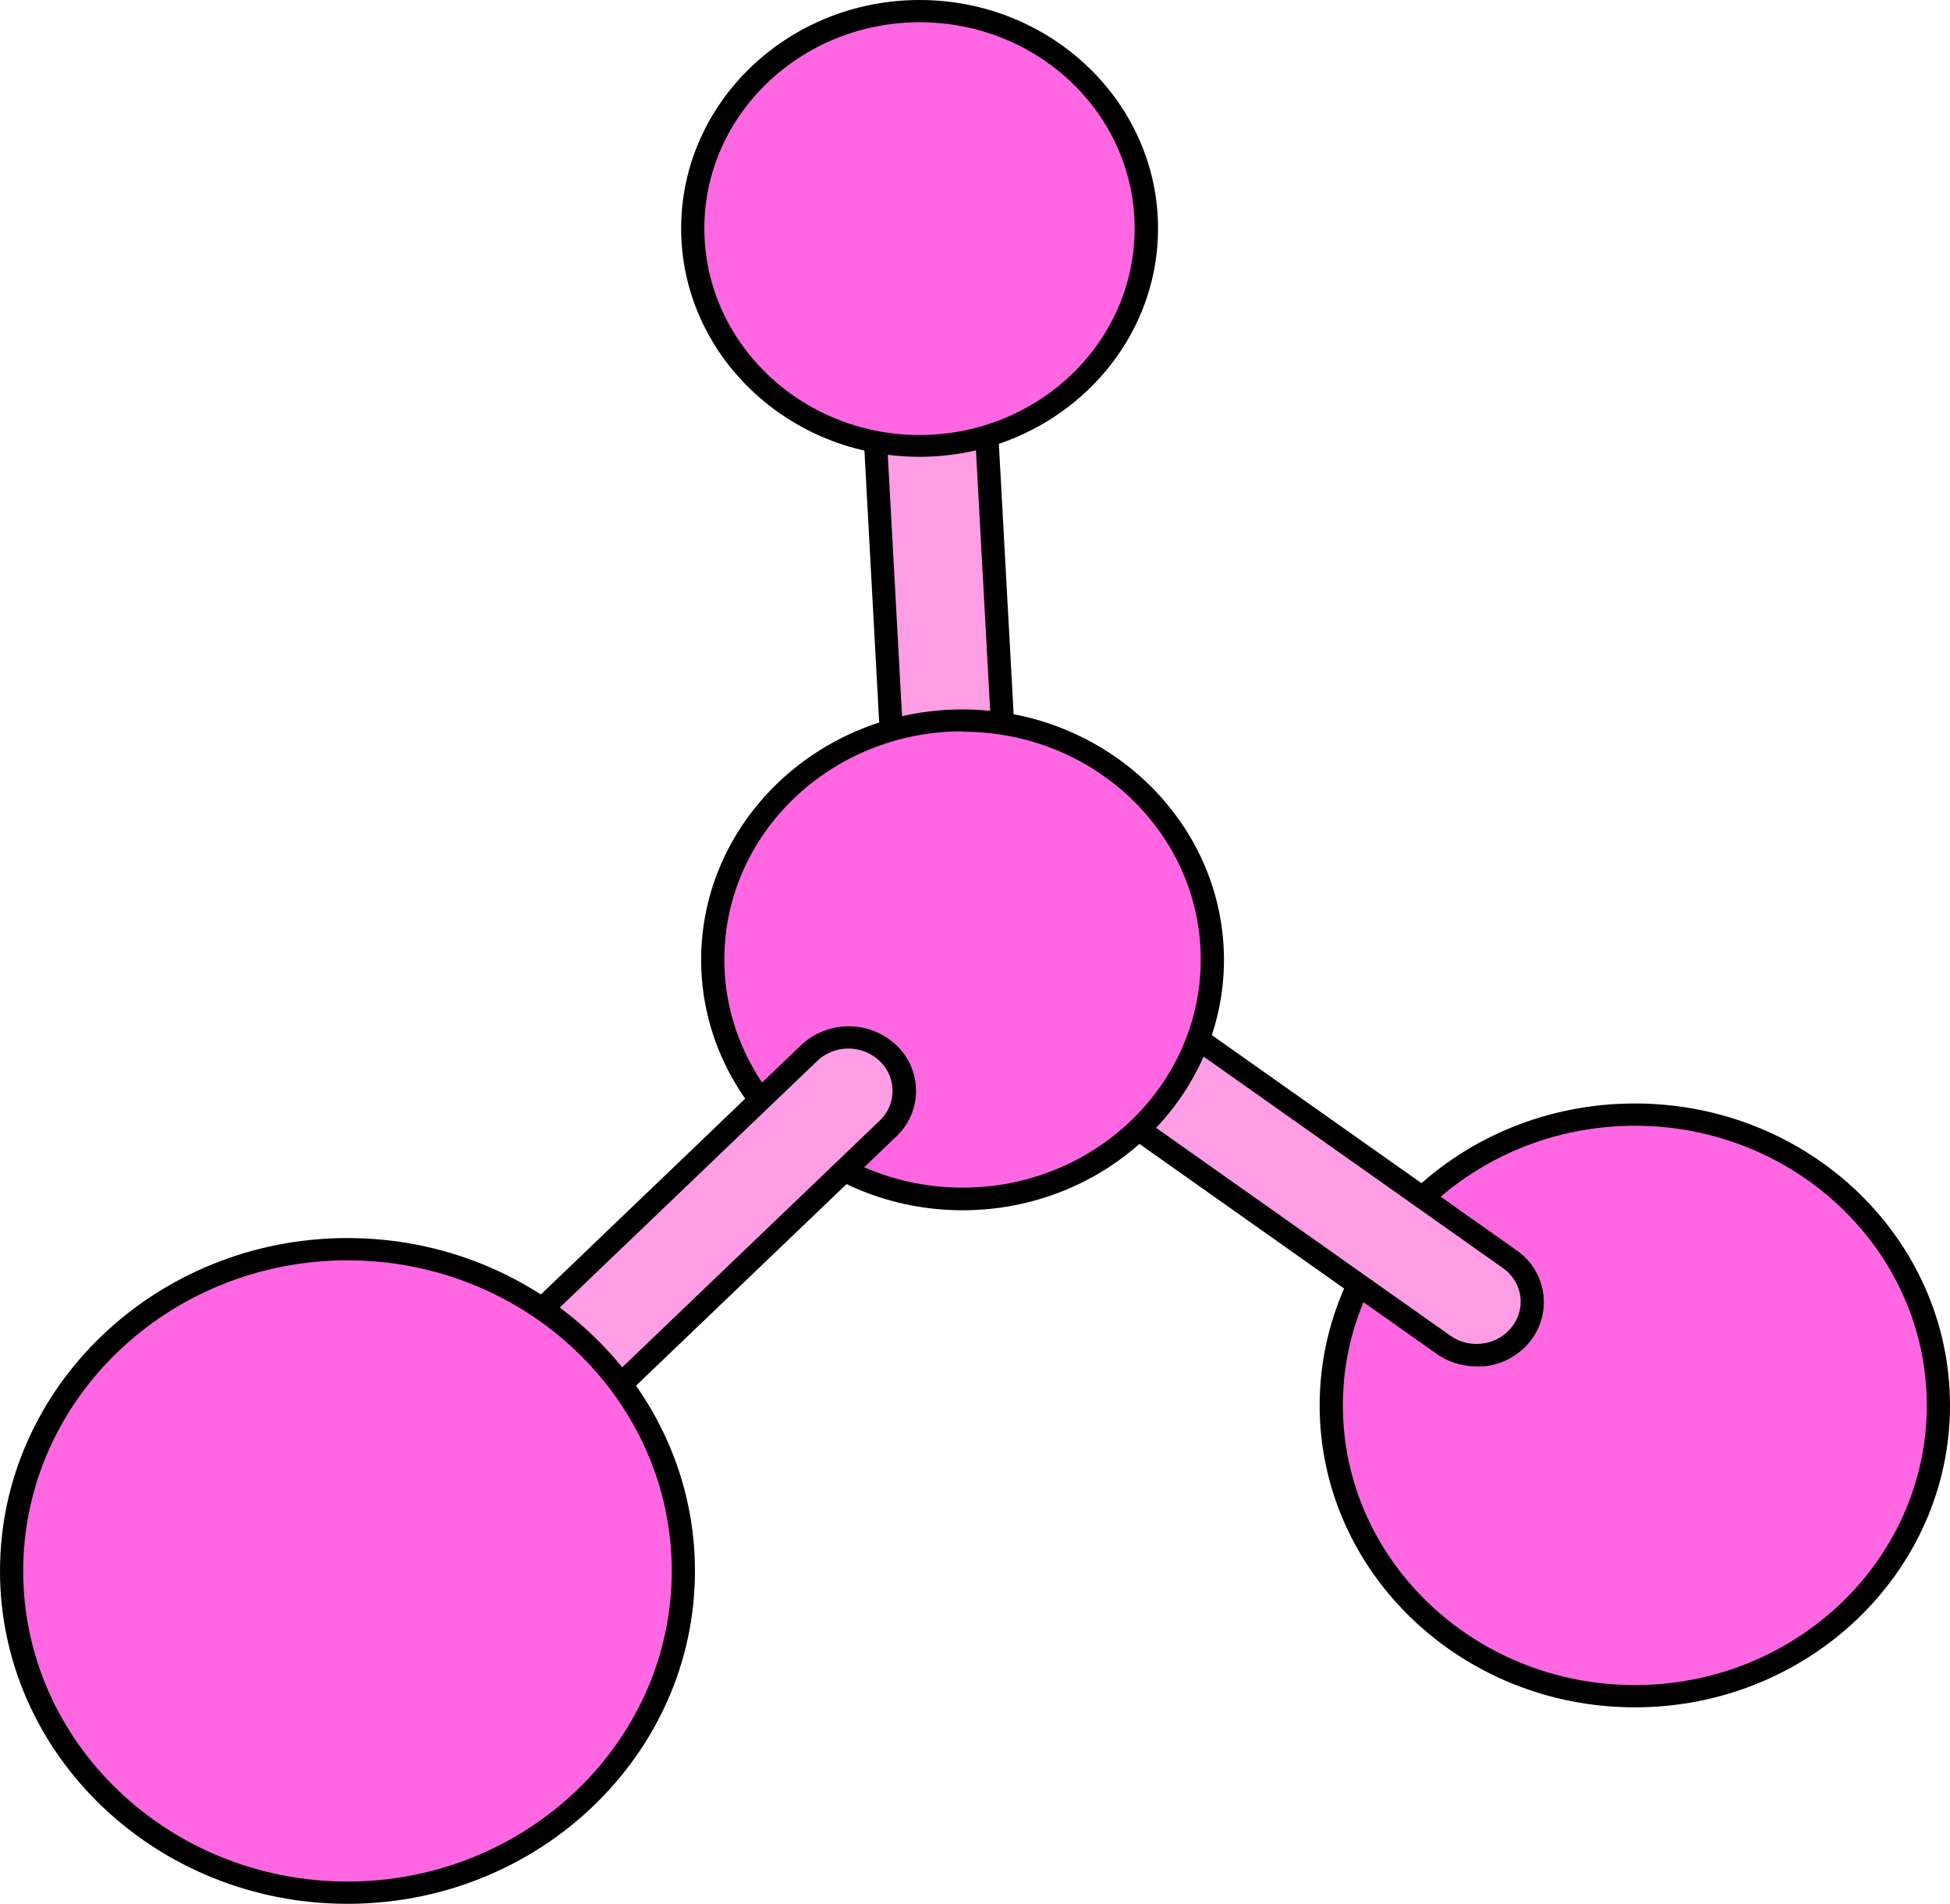 <?xml version="1.0" encoding="UTF-8"?> <svg xmlns="http://www.w3.org/2000/svg" viewBox="0 0 207.64 202.72"> <defs> <style>.cls-1{fill:#ff66e2;}.cls-2{fill:#fc9de5;}</style> </defs> <g id="Слой_2" data-name="Слой 2"> <g id="Layer_1" data-name="Layer 1"> <ellipse class="cls-1" cx="174.08" cy="149.65" rx="32.32" ry="30.96"></ellipse> <path d="M174.08,181.8c-18.51,0-33.56-14.42-33.56-32.15s15-32.15,33.56-32.15,33.56,14.43,33.56,32.15S192.58,181.8,174.08,181.8Zm0-61.93c-17.14,0-31.09,13.36-31.09,29.78s13.95,29.78,31.09,29.78,31.09-13.36,31.09-29.78S191.22,119.87,174.08,119.87Z"></path> <path class="cls-2" d="M102.08,92.61l-7,9.15,58.67,41.43A6.1,6.1,0,0,0,162,142h0a5.53,5.53,0,0,0-1.26-8Z"></path> <path d="M157.21,145.49a7.36,7.36,0,0,1-4.25-1.34L93.3,102,101.82,91l59.66,42.13a6.7,6.7,0,0,1,1.52,9.61,7.17,7.17,0,0,1-4.71,2.72A7.85,7.85,0,0,1,157.21,145.49Zm-60.45-44,57.67,40.73a4.84,4.84,0,0,0,3.49.83,4.67,4.67,0,0,0,3.08-1.78,4.32,4.32,0,0,0,.87-3.35A4.45,4.45,0,0,0,160,135L102.34,94.26Z"></path> <path class="cls-2" d="M96,98.38l11.86-.6-3.81-69.72a5.84,5.84,0,0,0-6.24-5.38h0a5.79,5.79,0,0,0-5.62,6Z"></path> <path d="M94.85,99.62,91,28.72a7,7,0,0,1,6.79-7.23A7.09,7.09,0,0,1,105.31,28l3.87,70.91Zm3.29-75.77H97.9a4.58,4.58,0,0,0-4.45,4.73l3.74,68.54,9.39-.47-3.74-68.54A4.63,4.63,0,0,0,98.14,23.85Z"></path> <ellipse class="cls-1" cx="102.5" cy="102.2" rx="26.6" ry="25.48"></ellipse> <path d="M102.5,128.87c-15.35,0-27.84-12-27.84-26.67S87.15,75.54,102.5,75.54s27.83,12,27.83,26.66S117.85,128.87,102.5,128.87Zm0-51c-14,0-25.37,10.89-25.37,24.29s11.38,24.3,25.37,24.3,25.36-10.9,25.36-24.3S116.48,77.91,102.5,77.91Z"></path> <ellipse class="cls-1" cx="97.92" cy="24.32" rx="24.15" ry="23.13"></ellipse> <path d="M97.92,48.64c-14,0-25.39-10.91-25.39-24.32S83.92,0,97.92,0s25.39,10.91,25.39,24.32S111.92,48.64,97.92,48.64Zm0-46.27C85.29,2.37,75,12.22,75,24.32s10.28,22,22.91,22,22.91-9.85,22.91-22S110.56,2.37,97.92,2.37Z"></path> <path class="cls-2" d="M34.64,161.5l8.39,8,51.54-49.37a5.51,5.51,0,0,0,0-8h0a6.13,6.13,0,0,0-8.4,0Z"></path> <path d="M43,171.22,32.89,161.5,85.3,111.29a7.4,7.4,0,0,1,10.14,0,6.67,6.67,0,0,1,0,9.72Zm-6.65-9.72L43,167.87l50.66-48.53a4.37,4.37,0,0,0,0-6.37,4.84,4.84,0,0,0-6.64,0Z"></path> <ellipse class="cls-1" cx="37" cy="167.28" rx="35.77" ry="34.26"></ellipse> <path d="M37,202.72c-20.4,0-37-15.9-37-35.44s16.6-35.45,37-35.45,37,15.9,37,35.45S57.41,202.72,37,202.72Zm0-68.52C18,134.2,2.47,149,2.47,167.28S18,200.35,37,200.35s34.53-14.83,34.53-33.07S56,134.2,37,134.2Z"></path> </g> </g> </svg> 